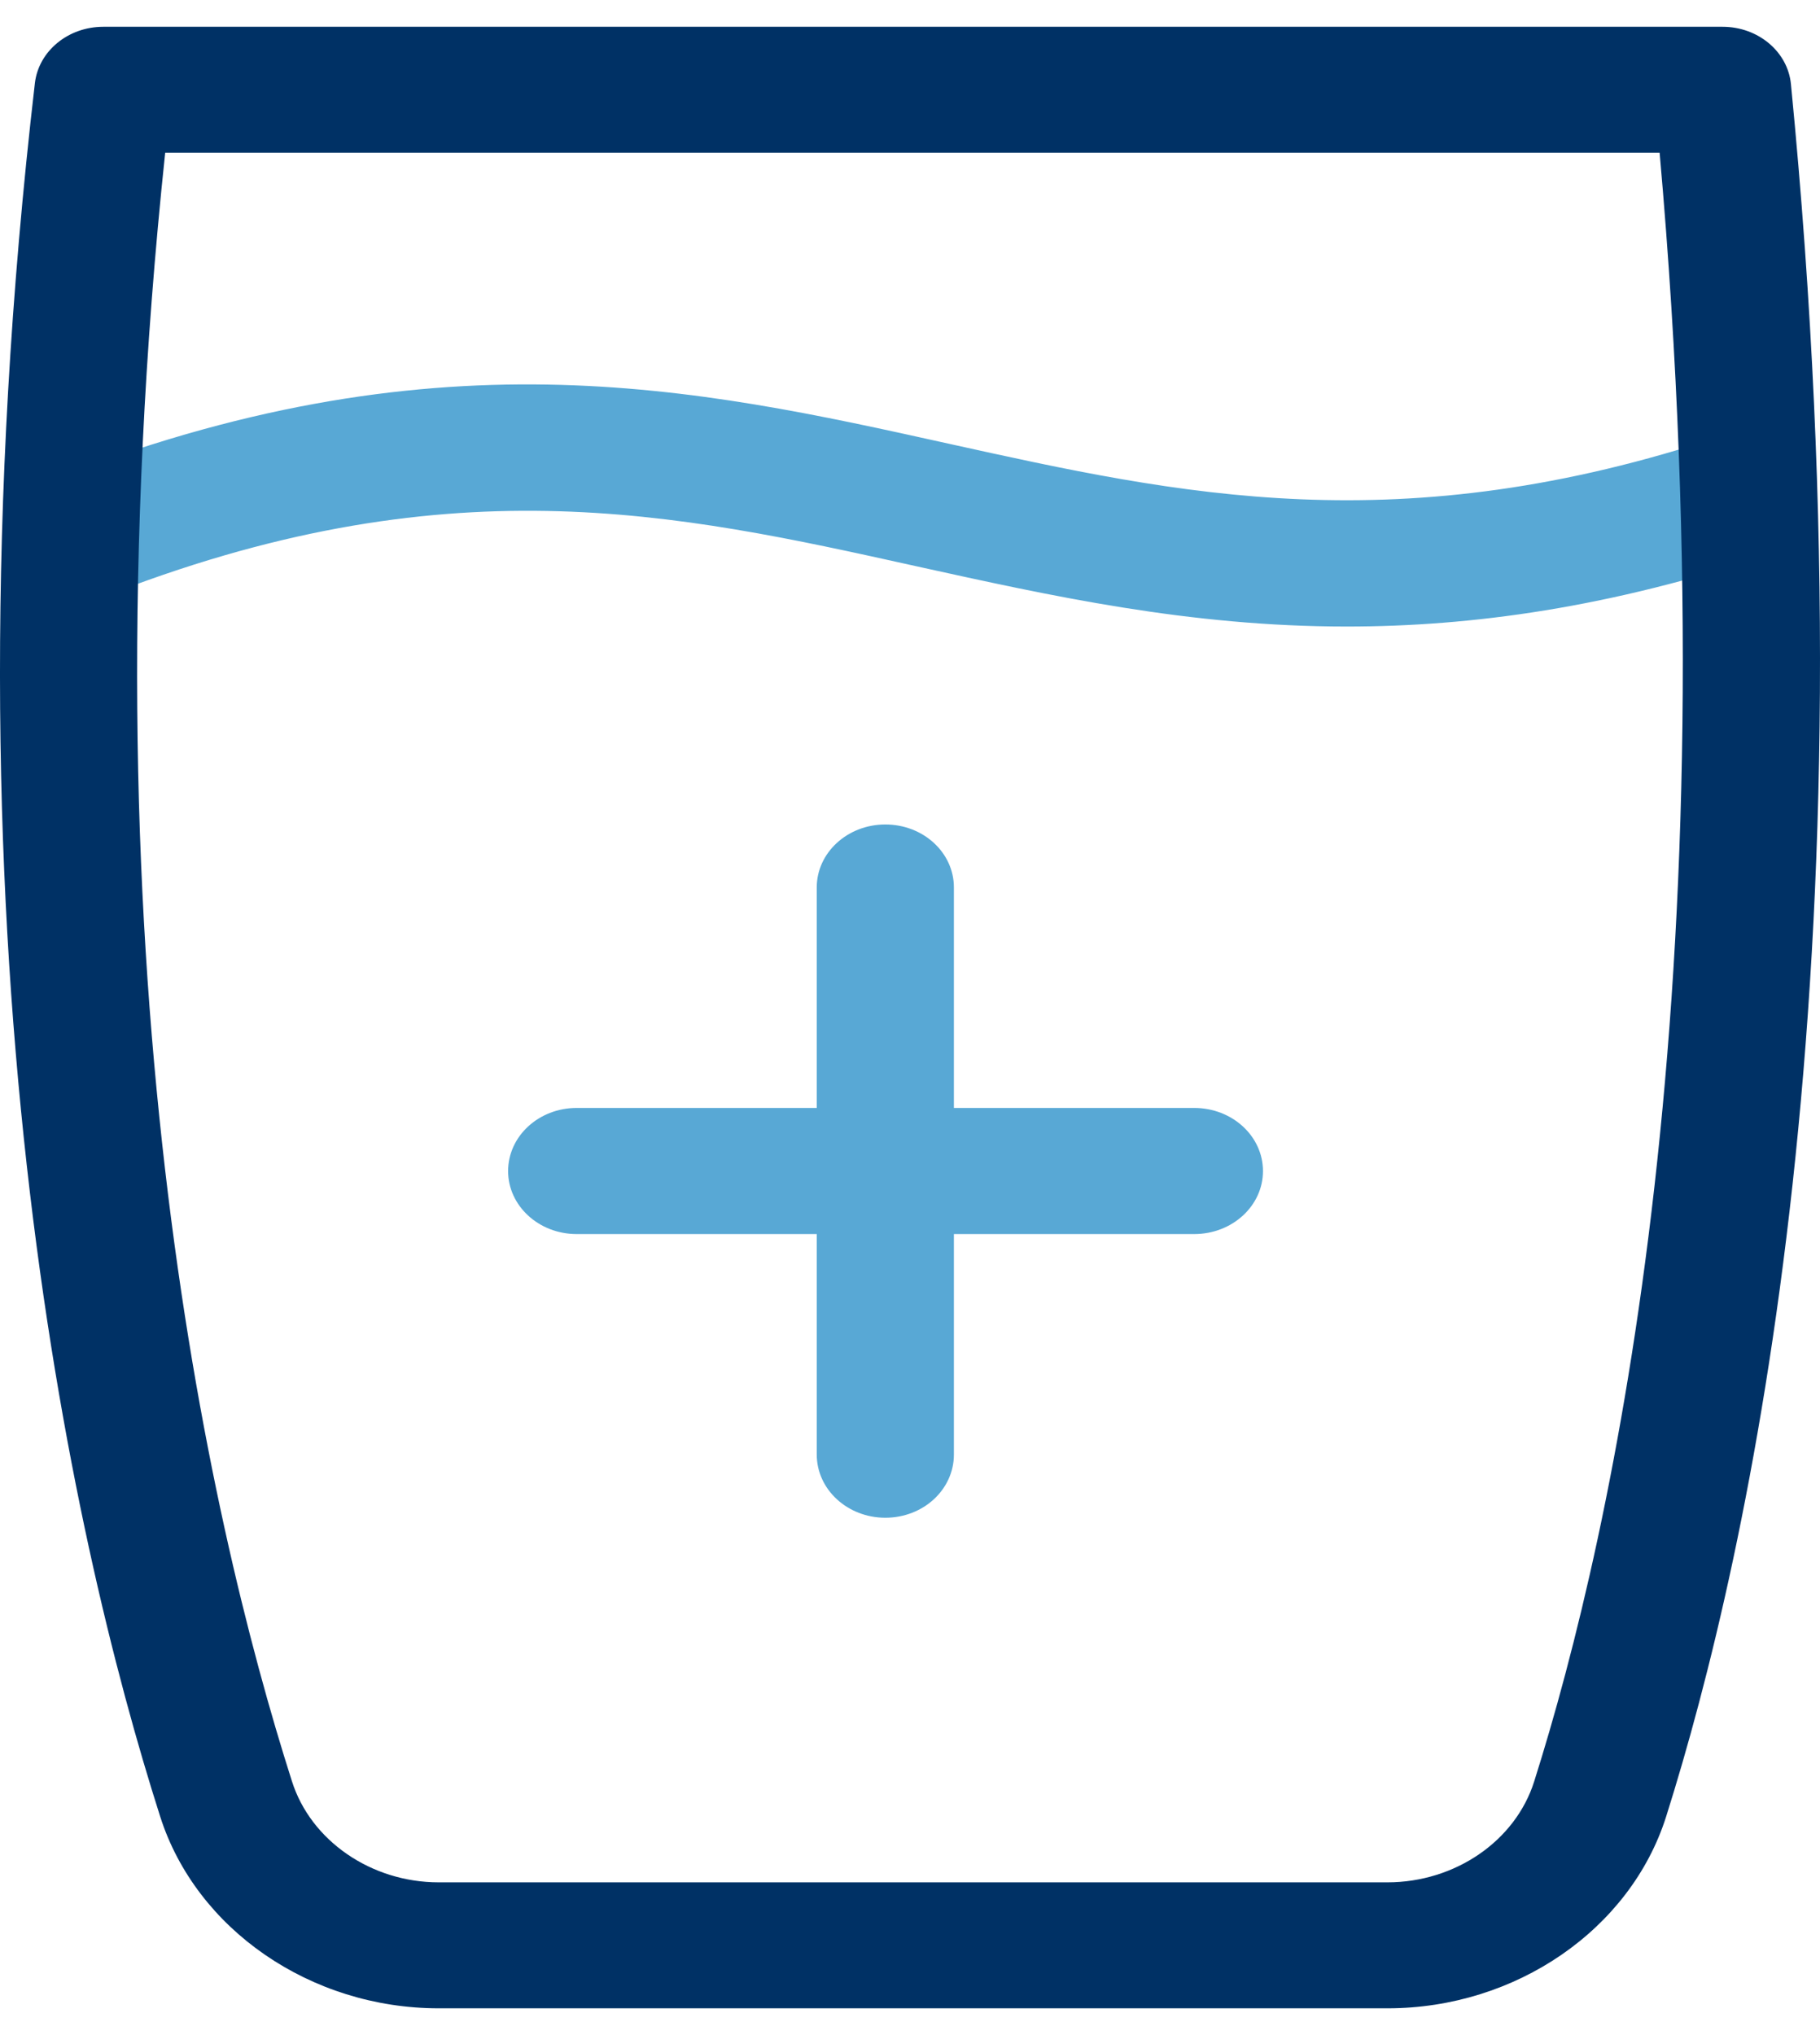 <?xml version="1.0" encoding="UTF-8"?>
<svg xmlns="http://www.w3.org/2000/svg" xmlns:xlink="http://www.w3.org/1999/xlink" width="34px" height="38px" viewBox="0 0 34 37" version="1.1">
<g id="surface1">
<path style=" stroke:none;fill-rule:nonzero;fill:rgb(34.51%,65.882%,83.529%);fill-opacity:1;" d="M 25.16 11.199 C 22.207 11.199 19.641 10.629 17.121 10.074 C 12.594 9.07 8.312 8.125 1.871 10.668 C 1.219 10.926 0.465 10.648 0.188 10.051 C -0.094 9.453 0.207 8.762 0.859 8.504 C 8.082 5.652 12.98 6.734 17.723 7.785 C 22.055 8.742 26.148 9.648 32.191 7.633 C 32.855 7.41 33.59 7.723 33.832 8.336 C 34.074 8.945 33.73 9.621 33.066 9.844 C 30.078 10.844 27.496 11.199 25.16 11.199 Z M 25.16 11.199 "/>
<path style=" stroke:none;fill-rule:nonzero;fill:rgb(34.51%,65.882%,83.529%);fill-opacity:1;" d="M 22.309 22.543 L 10.773 22.543 C 10.066 22.543 9.492 22.016 9.492 21.367 C 9.492 20.715 10.066 20.188 10.773 20.188 L 22.309 20.188 C 23.02 20.188 23.594 20.715 23.594 21.367 C 23.594 22.016 23.02 22.543 22.309 22.543 Z M 22.309 22.543 "/>
<path style=" stroke:none;fill-rule:nonzero;fill:rgb(34.51%,65.882%,83.529%);fill-opacity:1;" d="M 16.539 27.84 C 15.832 27.84 15.258 27.312 15.258 26.66 L 15.258 16.07 C 15.258 15.422 15.832 14.895 16.539 14.895 C 17.25 14.895 17.82 15.422 17.82 16.07 L 17.82 26.66 C 17.82 27.312 17.25 27.84 16.539 27.84 Z M 16.539 27.84 "/>
<path style=" stroke:none;fill-rule:nonzero;fill:rgb(0%,19.216%,39.608%);fill-opacity:1;" d="M 25.922 37 L 8.195 37 C 5.805 37 3.664 35.527 2.992 33.418 C 1.32 28.18 -1.203 17.004 0.652 1.051 C 0.723 0.453 1.273 0 1.93 0 L 32.18 0 C 32.844 0 33.398 0.465 33.457 1.07 C 35.082 17.668 32.691 28.465 31.125 33.422 C 30.457 35.527 28.316 37 25.922 37 Z M 3.086 2.352 C 1.5 17.34 3.871 27.801 5.453 32.758 C 5.805 33.871 6.934 34.648 8.195 34.648 L 25.918 34.648 C 27.184 34.648 28.309 33.875 28.66 32.766 C 30.145 28.074 32.387 17.957 31.004 2.352 Z M 3.086 2.352 "/>
</g>
</svg>
